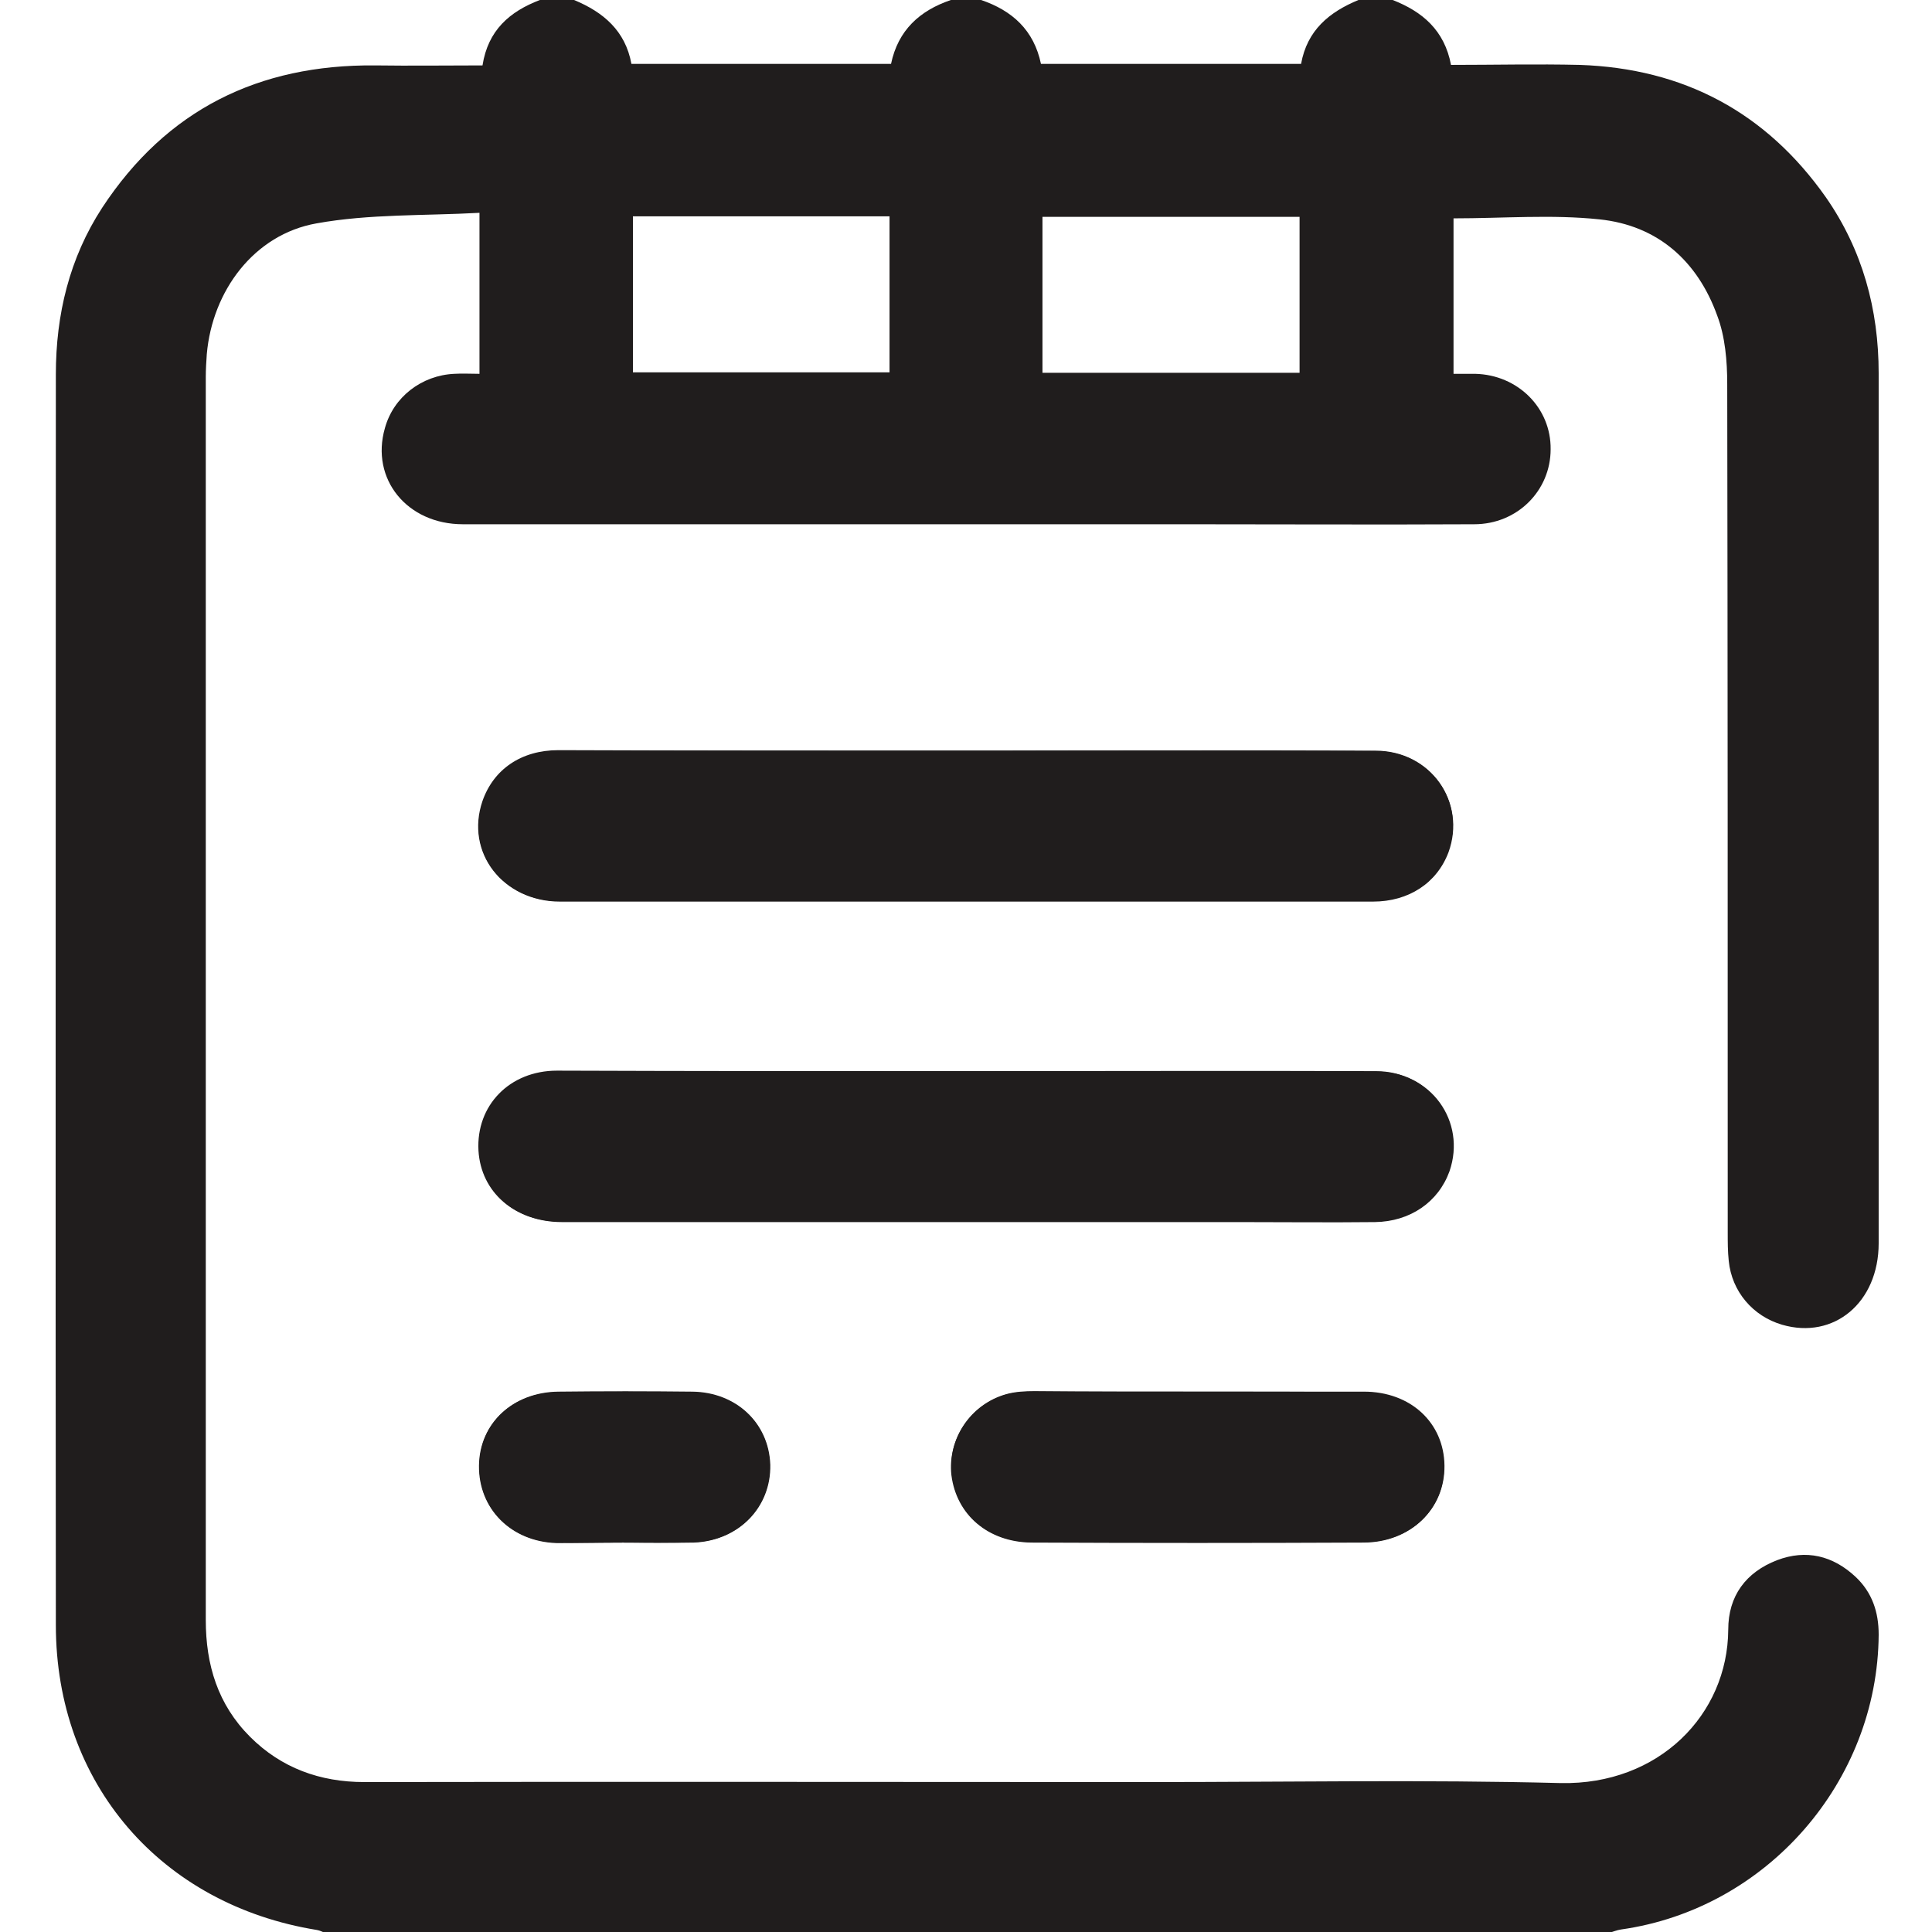 <?xml version="1.0" encoding="utf-8"?>
<!-- Generator: Adobe Illustrator 27.3.1, SVG Export Plug-In . SVG Version: 6.00 Build 0)  -->
<svg version="1.1" id="Layer_1" xmlns="http://www.w3.org/2000/svg" xmlns:xlink="http://www.w3.org/1999/xlink" x="0px" y="0px"
	 viewBox="0 0 384 384" style="enable-background:new 0 0 384 384;" xml:space="preserve">
<style type="text/css">
	.st0{fill:#201D1D;}
</style>
<g>
	<path class="st0" d="M192.1,149.2c-27,0-54,0-81,0c-7.4,0-12.9,3.8-15.1,10.1c-3.5,10.1,4,19.9,15.3,19.9c35.4,0,70.7,0,106.1,0
		c18.5,0,37,0,55.5,0c7.1,0,12.7-3.7,15-9.8c3.6-9.9-3.5-20.1-14.4-20.1C246.3,149.1,219.2,149.2,192.1,149.2z M192.2,212.9
		c-27.1,0-54.2,0-81.3,0c-9.4,0-16.1,6.9-15.6,15.9c0.5,8.3,7.2,14.1,16.4,14.1c44.9,0,89.7,0,134.6,0c9,0,18,0.1,27,0
		c7-0.1,12.6-4,14.8-10.1c3.4-9.9-3.7-19.8-14.4-19.8C246.4,212.9,219.3,212.9,192.2,212.9z M238.1,276.6c-10.9,0-21.7,0-32.6,0
		c-1.9,0-3.8,0.1-5.6,0.6c-7,2-11.6,8.9-10.8,16c1,7.9,7.3,13.3,15.9,13.4c22,0.1,44,0.1,66,0c9.3,0,16.2-6.7,16-15.2
		c-0.1-8.6-6.8-14.7-16-14.7C260.1,276.6,249.1,276.6,238.1,276.6z M123.8,306.6C123.8,306.6,123.8,306.6,123.8,306.6
		c4.7,0,9.5,0.1,14.2,0c8.8-0.4,15.2-7.1,15-15.4c-0.2-8.3-6.7-14.4-15.5-14.5c-8.9-0.1-17.7-0.1-26.6,0c-9,0.1-15.6,6.2-15.7,14.6
		c-0.1,8.6,6.4,15.1,15.4,15.4C115.1,306.7,119.4,306.6,123.8,306.6z"/>
	<path class="st0" d="M276.8,0c5.9,2.3,10.3,6,11.6,12.9c8.6,0,17.1-0.2,25.6,0c20.6,0.7,37,9.4,48.9,26.3
		c7.3,10.5,10.5,22.3,10.5,35c0,57.6,0,115.2,0,172.9c0,11.8-8.9,19.2-19.2,16.2c-5.8-1.7-10-6.6-10.6-12.7
		c-0.2-1.9-0.2-3.7-0.2-5.6c0-56.2,0-112.5-0.1-168.7c0-4.5-0.4-9.4-2-13.6c-3.9-10.8-11.8-17.9-23.4-19.1c-9.5-1-19.1-0.2-29-0.2
		c0,10,0,20.2,0,30.9c1.4,0,2.9,0,4.3,0c8.5,0.2,15.1,6.8,15,15c0,8.2-6.6,14.9-15.2,14.9c-19.1,0.1-38.3,0-57.4,0
		c-47.9,0-95.8,0-143.6,0c-11.1,0-18.4-9-15.5-19.1c1.7-6.2,7.3-10.5,13.8-10.8c1.6-0.1,3.2,0,5,0c0-10.6,0-20.7,0-32
		c-10.9,0.6-21.9,0.2-32.4,2.1c-12.4,2.2-20.7,13.4-21.8,26c-0.1,1.5-0.2,3-0.2,4.5c0,82.4,0,164.7,0,247.1c0,8.9,2.4,16.8,8.8,23.2
		c6.2,6.2,13.9,9,22.7,9c52.1-0.1,104.3,0,156.4,0c27.1,0,54.3-0.5,81.4,0.2c19.5,0.4,33.2-13.6,33.3-30.5c0-6.7,3.5-11.4,9.7-13.8
		c5.8-2.2,11.1-0.9,15.6,3.3c3.3,3.1,4.6,7,4.6,11.5c-0.2,29.2-22.2,54.5-51.2,58.6c-0.8,0.1-1.7,0.5-2.5,0.7c-85,0-170,0-255,0
		c-0.6-0.2-1.1-0.5-1.7-0.6c-31-5-51.9-29.1-51.9-60.6c-0.1-82.9,0-165.7,0-248.6c0-11.9,2.7-23.1,9.2-33.1
		c12.8-19.5,31.1-28.5,54.2-28.3c7.1,0.1,14.2,0,21.4,0C97,6,101.3,2.3,107.3,0c2.3,0,4.5,0,6.8,0c5.8,2.4,10.2,6.1,11.4,12.7
		c17.3,0,34.3,0,51.6,0C178.5,6,182.8,2.1,189,0c2,0,4,0,6,0c6.2,2.1,10.5,6,11.9,12.7c17.3,0,34.4,0,51.7,0
		C259.8,6,264.2,2.4,270,0C272.3,0,274.5,0,276.8,0z M125.8,74c17.2,0,34.1,0,51,0c0-10.5,0-20.6,0-31c-17.1,0-33.9,0-51,0
		C125.8,53.3,125.8,63.5,125.8,74z M258.3,74.1c0-10.5,0-20.7,0-31c-17.2,0-34.1,0-51.1,0c0,10.4,0,20.6,0,31
		C224.2,74.1,241.1,74.1,258.3,74.1z"/>
	<path class="st0" d="M192.1,149.2c27.1,0,54.2-0.1,81.3,0c10.9,0,18.1,10.2,14.4,20.1c-2.2,6.1-7.8,9.8-15,9.8c-18.5,0-37,0-55.5,0
		c-35.4,0-70.7,0-106.1,0c-11.3,0-18.8-9.7-15.3-19.9c2.2-6.3,7.7-10.1,15.1-10.1C138.1,149.2,165.1,149.2,192.1,149.2z"/>
	<path class="st0" d="M192.2,212.9c27.1,0,54.2-0.1,81.3,0c10.7,0,17.8,10,14.4,19.8c-2.1,6.1-7.7,10-14.8,10.1c-9,0.1-18,0-27,0
		c-44.9,0-89.7,0-134.6,0c-9.2,0-15.9-5.8-16.4-14.1c-0.5-9,6.2-15.9,15.6-15.9C137.9,212.9,165.1,212.9,192.2,212.9z"/>
	<path class="st0" d="M238.1,276.6c11,0,22,0,33,0c9.3,0,15.9,6.2,16,14.7c0.1,8.6-6.7,15.2-16,15.2c-22,0.1-44,0.1-66,0
		c-8.6,0-15-5.5-15.9-13.4c-0.9-7.1,3.7-14,10.8-16c1.8-0.5,3.7-0.6,5.6-0.6C216.3,276.6,227.2,276.6,238.1,276.6z"/>
	<path class="st0" d="M123.8,306.6c-4.4,0-8.7,0.1-13.1,0c-9.1-0.2-15.6-6.8-15.4-15.4c0.1-8.4,6.7-14.5,15.7-14.6
		c8.9-0.1,17.7-0.1,26.6,0c8.7,0.1,15.2,6.2,15.5,14.5c0.2,8.4-6.2,15.1-15,15.4C133.3,306.7,128.5,306.6,123.8,306.6
		C123.8,306.6,123.8,306.6,123.8,306.6z"/>
</g>
</svg>

